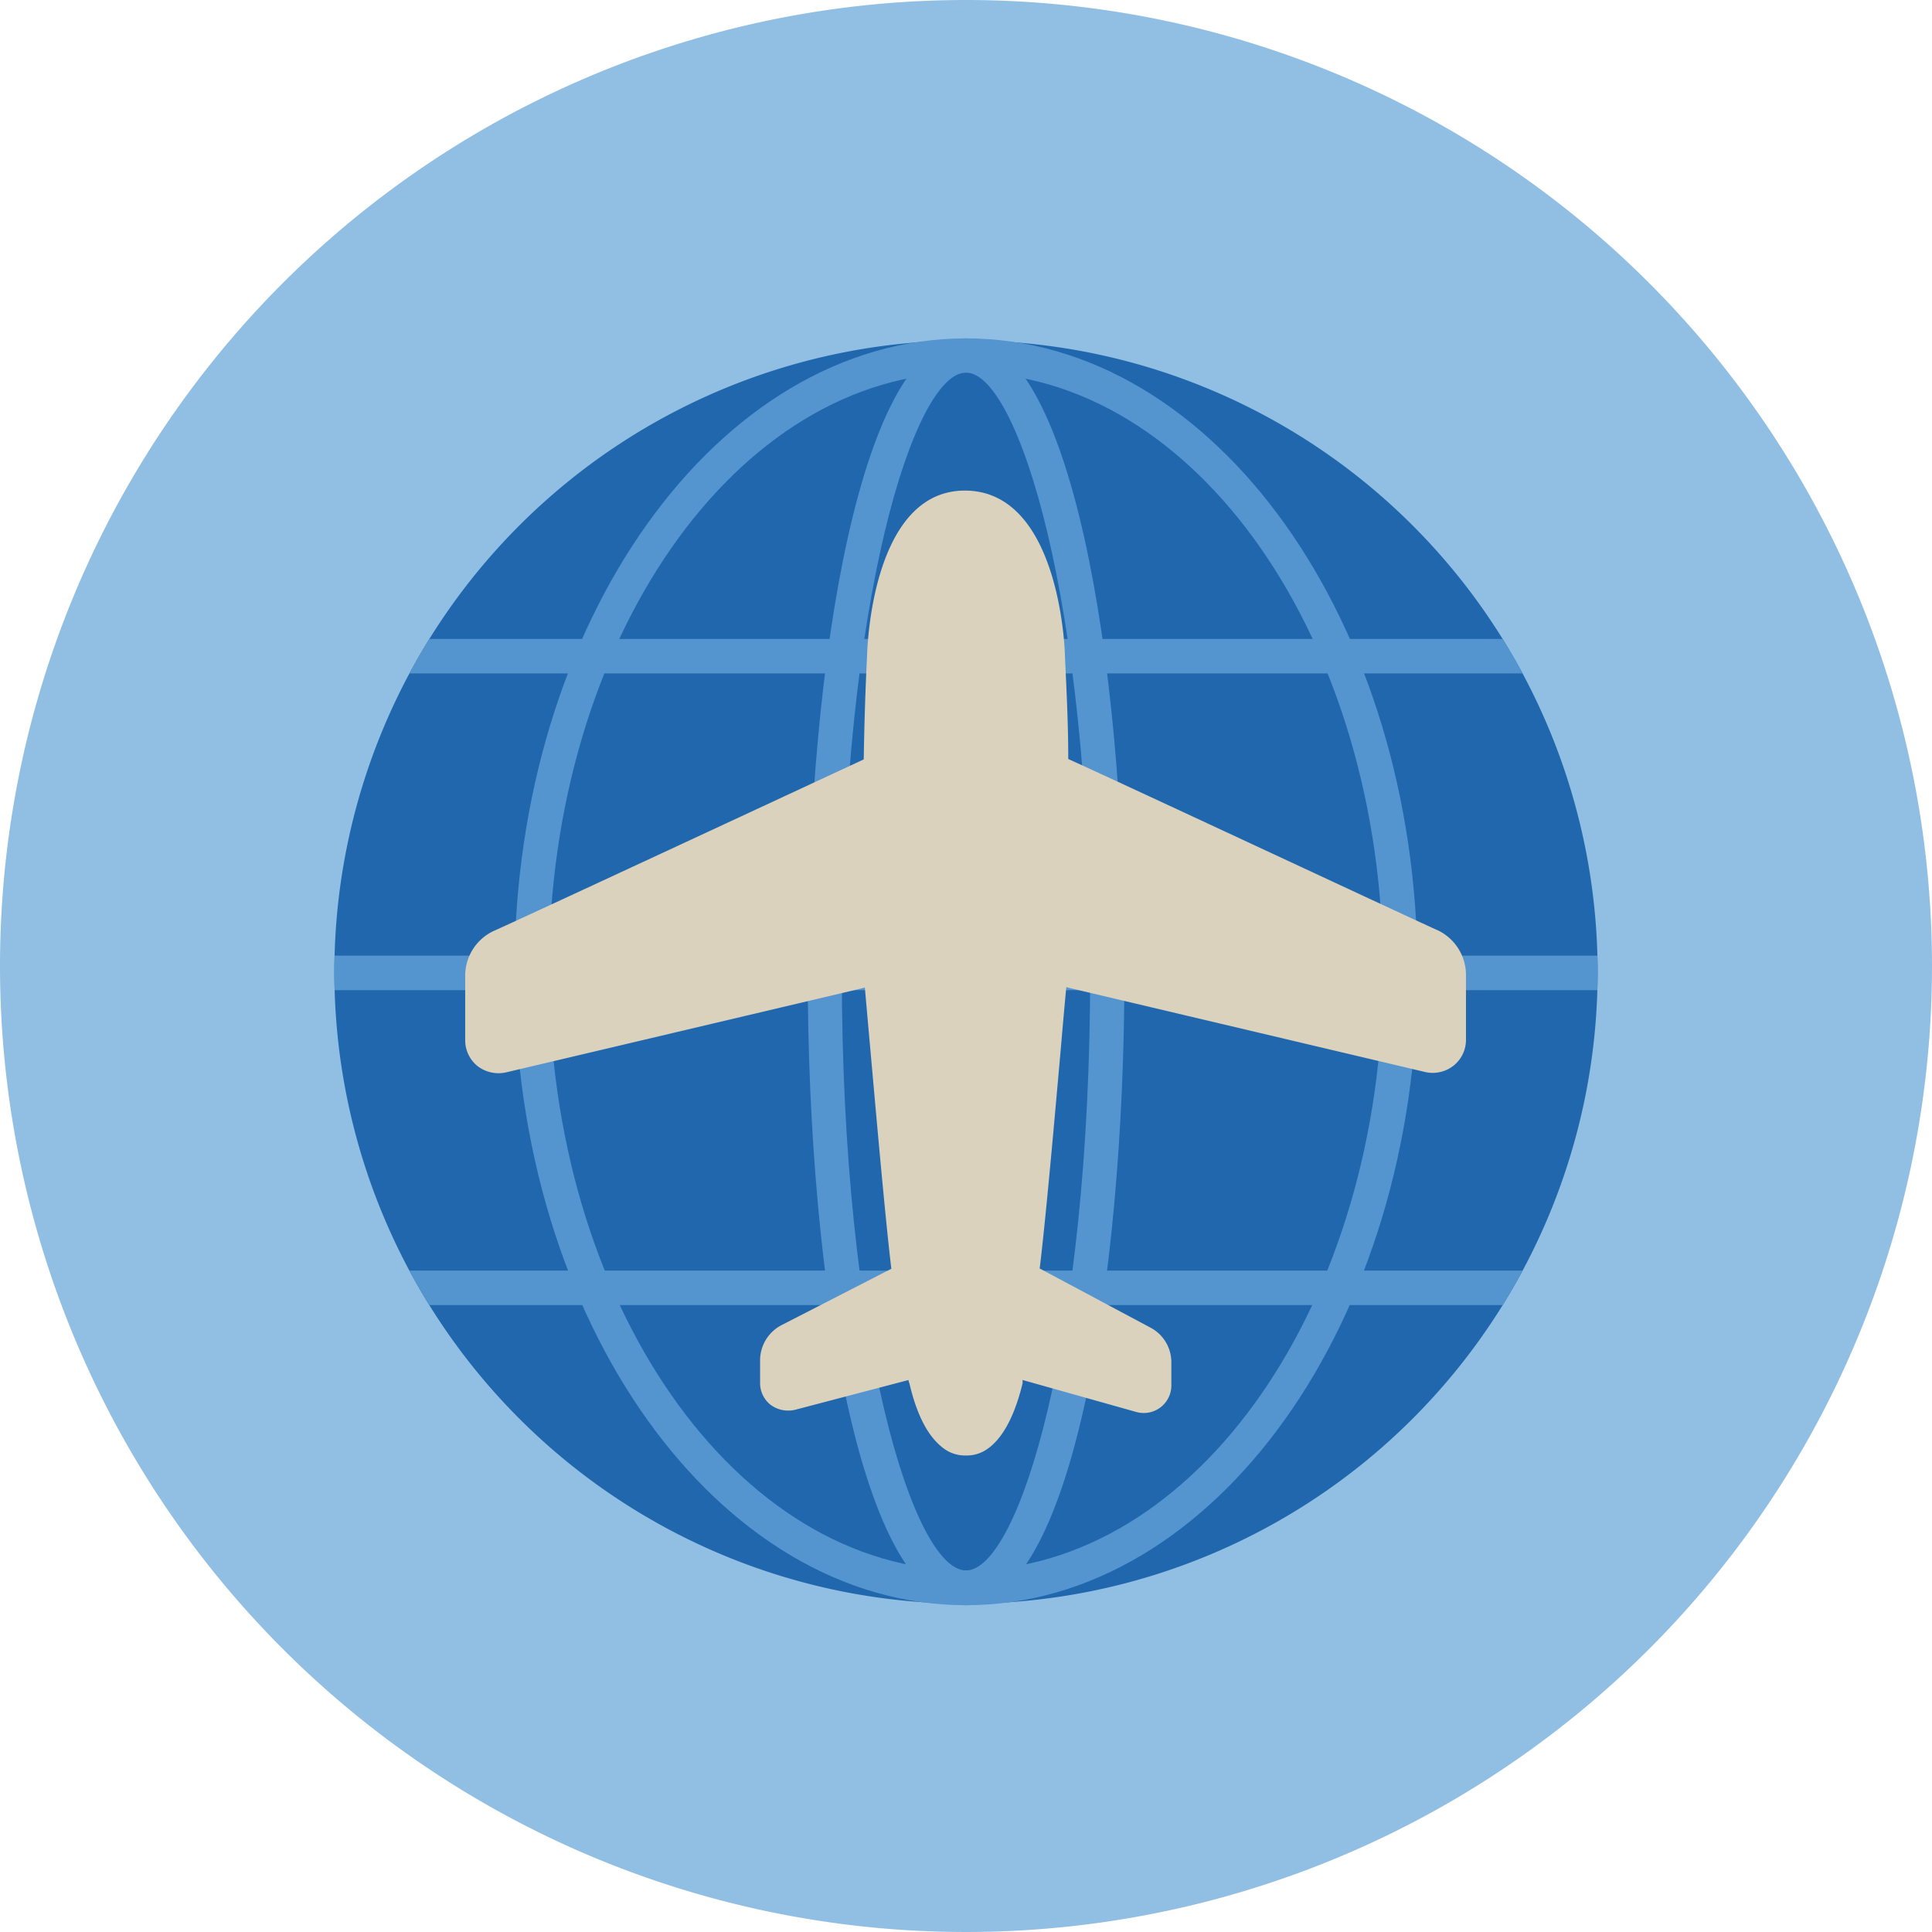 <svg xmlns="http://www.w3.org/2000/svg" xmlns:xlink="http://www.w3.org/1999/xlink" viewBox="0 0 140 140"><defs><clipPath id="clip-path"><path d="M24.23,70.44A45.77,45.77,0,1,0,70,24.67,45.77,45.77,0,0,0,24.23,70.44h0" fill="none"/></clipPath></defs><g id="Capa_2" data-name="Capa 2"><g id="Capa_1-2" data-name="Capa 1"><g id="Circle"><g id="Fill-1"><path d="M140,70A70,70,0,1,1,70,0a70,70,0,0,1,70,70" fill="#91bfe3" fill-rule="evenodd"/></g></g><g id="Design"><path d="M115.77,70.44A45.77,45.77,0,1,0,70,116.21a45.77,45.77,0,0,0,45.77-45.77h0" fill="#2167ae"/><g clip-path="url(#clip-path)"><rect x="29.04" y="46.55" width="81.19" height="2" fill="#5495cf"/><rect x="23.5" y="69.5" width="15.05" height="2" fill="#5495cf"/><rect x="38.55" y="69.5" width="77.97" height="2" fill="#5495cf"/></g><path d="M70,116.32c-7.53,0-11.47-23.09-11.47-45.9S62.48,24.52,70,24.52s11.48,23.09,11.48,45.9S77.53,116.32,70,116.32ZM70,27c-3.75,0-9,16.51-9,43.4s5.22,43.4,9,43.4,9-16.51,9-43.4S73.74,27,70,27Z" fill="#5495cf"/><path d="M70,116.32c-18,0-32.72-20.59-32.72-45.9S52,24.52,70,24.52s32.72,20.59,32.72,45.9S88,116.32,70,116.32ZM70,27c-16.67,0-30.22,19.47-30.22,43.4s13.55,43.4,30.22,43.4,30.22-19.47,30.22-43.4S86.66,27,70,27Z" fill="#5495cf"/><g clip-path="url(#clip-path)"><rect x="29.09" y="46.3" width="81.88" height="2.5" fill="#5495cf"/><rect x="29.17" y="92.07" width="81.53" height="2.5" fill="#5495cf"/><rect x="23.5" y="69.25" width="15.17" height="2.5" fill="#5495cf"/><rect x="38.68" y="69.25" width="78.63" height="2.5" fill="#5495cf"/></g><path d="M104.18,67.41h0C103.21,67,81.7,56.94,77.41,55c0-2.57-.13-5.08-.24-7.45,0-.49-.4-11.95-7.21-12s-7.12,11.53-7.13,12c-.12,2.4-.2,4.91-.24,7.48-4.31,2-25.8,12-26.77,12.41a3.58,3.58,0,0,0-2.11,3.26v4.65a2.4,2.4,0,0,0,.89,1.9,2.51,2.51,0,0,0,2.15.44l25.41-6,.51-.13c.1,1.13.25,2.84.41,4.61.46,5.15,1.07,12.08,1.51,15.77L56.68,96a2.88,2.88,0,0,0-1.6,2.48v1.72a2,2,0,0,0,.75,1.59,2.15,2.15,0,0,0,1.82.36L65.84,100a.48.48,0,0,0,.06.24c.6,2.59,1.49,3.91,2.31,4.58a2.6,2.6,0,0,0,1.79.65h.11a2.59,2.59,0,0,0,1.53-.54c.86-.63,1.81-2,2.46-4.69V100l8.25,2.32a2,2,0,0,0,2.53-2V98.64a2.84,2.84,0,0,0-1.54-2.45l-8-4.27c.45-3.7,1.06-10.65,1.52-15.82.15-1.75.3-3.45.41-4.57l.26.07,25.65,6.06a2.44,2.44,0,0,0,2.15-.44,2.38,2.38,0,0,0,.9-1.9V70.67A3.59,3.59,0,0,0,104.18,67.41Z" fill="#dad2bd"/></g></g></g></svg>